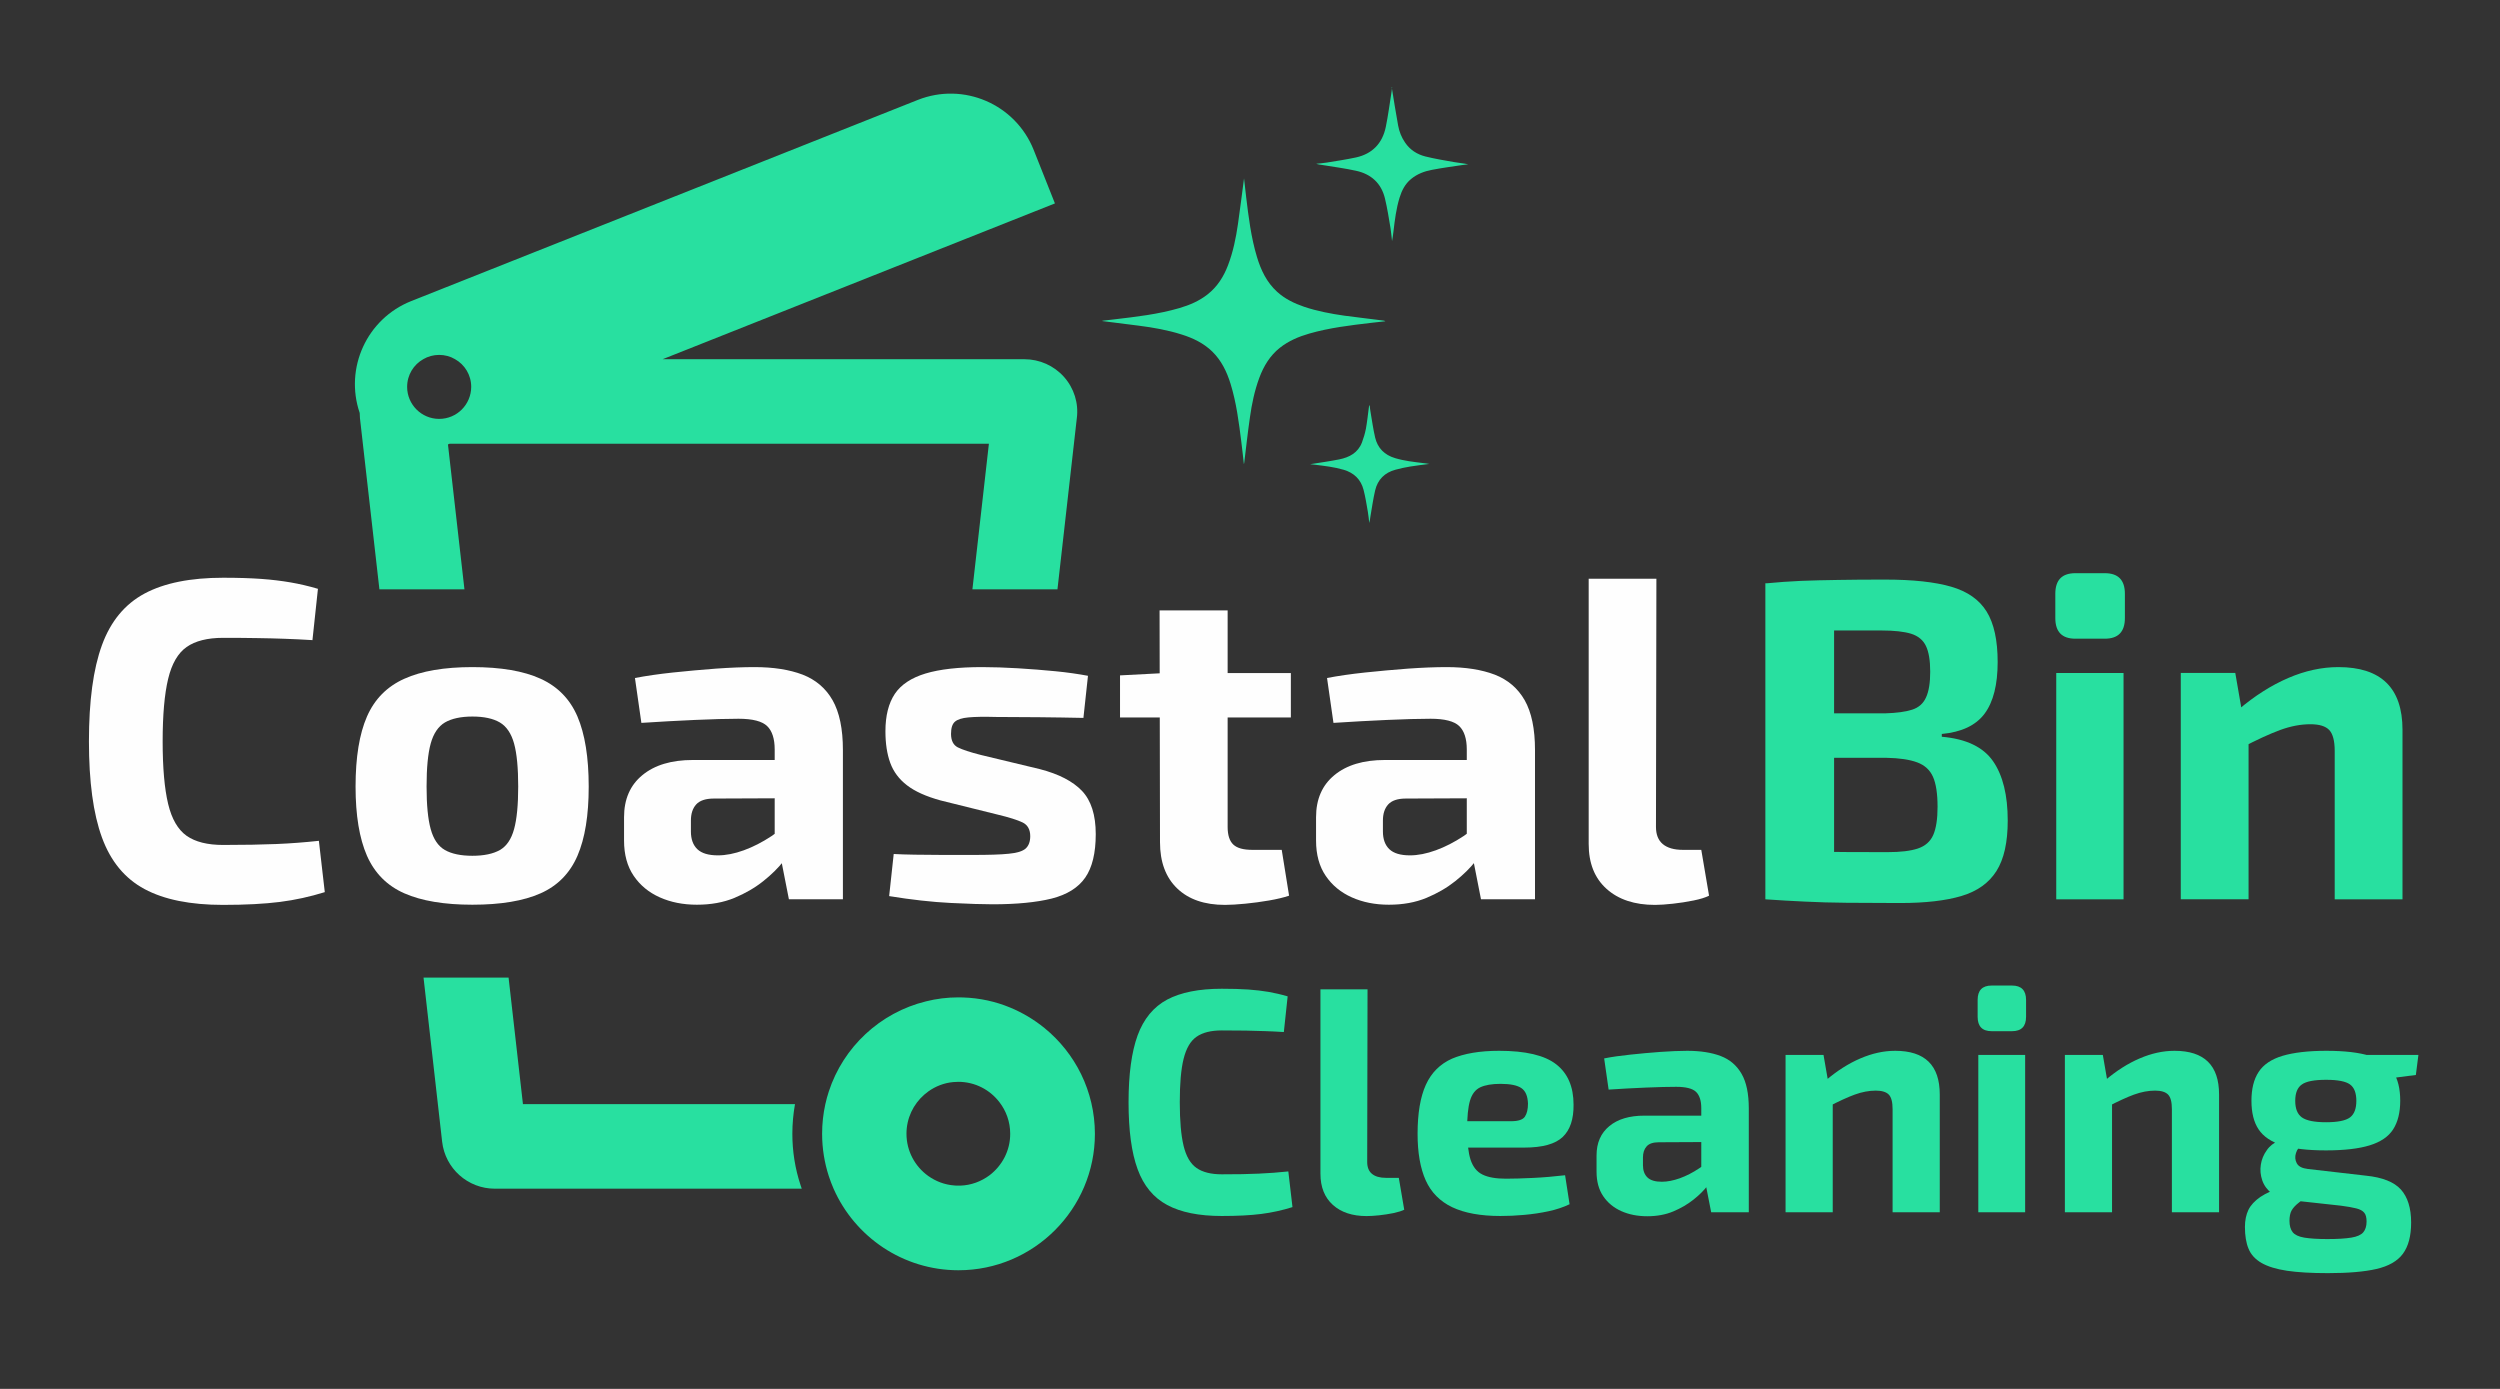 <svg xmlns="http://www.w3.org/2000/svg" xmlns:xlink="http://www.w3.org/1999/xlink" width="1080" zoomAndPan="magnify" viewBox="0 0 810 450" height="600" preserveAspectRatio="xMidYMid meet" version="1.0"><rect x="0" y="0" width="810" height="450" fill="#333333" stroke="none"/><path fill="#28e0a0" d="M 344.727 122.109 C 341.469 118.469 336.812 116.387 331.906 116.387 L 214.68 116.387 L 341.797 65.906 L 334.922 48.598 C 329.004 33.723 312.188 26.492 297.344 32.383 L 133.25 97.543 C 118.844 103.266 111.586 119.262 116.543 133.805 C 116.543 134.355 116.57 134.93 116.625 135.477 L 122.926 190.941 L 150.48 190.941 L 145.137 143.996 L 145.66 143.777 L 320.402 143.777 L 315.062 190.941 L 342.617 190.941 L 348.891 135.477 C 349.52 130.629 347.984 125.754 344.727 122.109 Z M 142.289 135.723 C 136.566 135.723 131.91 131.066 131.91 125.344 C 131.91 121.48 134.02 118.113 137.168 116.359 C 138.676 115.48 140.426 114.988 142.289 114.988 C 144.152 114.988 145.906 115.48 147.41 116.359 C 150.562 118.113 152.672 121.48 152.672 125.344 C 152.645 131.094 148.016 135.723 142.289 135.723 Z M 256.723 367.328 C 256.723 364.125 257.023 360.891 257.574 357.742 L 169.434 357.742 L 164.777 316.742 L 137.223 316.742 L 143.25 369.902 C 144.234 378.586 151.574 385.133 160.312 385.133 L 259.766 385.133 C 259.625 384.75 259.488 384.367 259.379 383.98 C 257.602 378.613 256.723 373.027 256.723 367.328 Z M 256.723 367.328 " fill-opacity="1" fill-rule="nonzero"/><path fill="#28e0a0" d="M 338.426 333.094 C 335.086 330.379 331.359 328.133 327.332 326.465 C 322.594 324.492 317.418 323.34 312.023 323.176 C 311.531 323.176 311.035 323.148 310.543 323.148 C 306.902 323.148 303.395 323.59 300.027 324.438 C 285.152 328.078 273.211 339.254 268.527 353.66 C 268.09 355.004 267.707 356.375 267.406 357.77 C 266.723 360.836 266.363 364.07 266.363 367.355 C 266.363 372.121 267.133 376.75 268.527 381.051 C 268.965 382.449 269.516 383.816 270.09 385.16 C 276.938 400.688 292.496 411.562 310.543 411.562 C 334.922 411.562 354.75 391.734 354.75 367.355 C 354.723 353.523 348.367 341.199 338.426 333.094 Z M 320.625 380.777 C 317.938 382.777 314.68 384.035 311.09 384.145 C 310.898 384.145 310.707 384.145 310.516 384.145 C 310.078 384.145 309.641 384.145 309.23 384.09 C 306.078 383.871 303.203 382.75 300.766 381.023 C 296.492 377.984 293.699 372.973 293.699 367.328 C 293.699 362.289 295.918 357.77 299.453 354.676 C 299.891 354.293 300.328 353.965 300.766 353.633 C 303.094 351.965 305.859 350.867 308.848 350.594 C 309.395 350.539 309.941 350.512 310.488 350.512 C 315.914 350.512 320.734 353.086 323.801 357.086 C 325.992 359.906 327.305 363.469 327.305 367.328 C 327.332 372.809 324.676 377.684 320.625 380.777 Z M 320.625 380.777 " fill-opacity="1" fill-rule="nonzero"/><path fill="#fefefe" d="M 72.309 187.188 C 77.156 187.188 81.293 187.324 84.691 187.57 C 88.113 187.816 91.234 188.203 94.113 188.695 C 96.988 189.188 99.945 189.871 103.012 190.777 L 101.234 207.402 C 97.973 207.211 94.988 207.047 92.25 206.965 C 89.539 206.855 86.605 206.801 83.484 206.746 C 80.363 206.688 76.637 206.66 72.281 206.66 C 67.242 206.66 63.297 207.648 60.477 209.621 C 57.656 211.594 55.656 215.043 54.48 219.945 C 53.301 224.848 52.699 231.586 52.699 240.215 C 52.699 248.816 53.301 255.578 54.48 260.484 C 55.656 265.387 57.656 268.809 60.477 270.809 C 63.297 272.781 67.242 273.766 72.281 273.766 C 79.102 273.766 84.855 273.656 89.512 273.465 C 94.168 273.273 98.77 272.918 103.316 272.426 L 105.23 289.051 C 100.492 290.527 95.645 291.598 90.688 292.227 C 85.73 292.855 79.594 293.184 72.281 293.184 C 61.684 293.184 53.219 291.488 46.836 288.062 C 40.457 284.641 35.855 279.078 33.035 271.355 C 30.211 263.633 28.816 253.25 28.816 240.188 C 28.816 227.121 30.211 216.742 33.035 209.016 C 35.855 201.293 40.457 195.734 46.836 192.309 C 53.219 188.887 61.738 187.188 72.309 187.188 Z M 72.309 187.188 " fill-opacity="1" fill-rule="nonzero"/><path fill="#fefefe" d="M 153.055 216.141 C 162.258 216.141 169.625 217.398 175.156 219.918 C 180.691 222.438 184.688 226.52 187.098 232.16 C 189.508 237.805 190.742 245.363 190.742 254.867 C 190.742 264.18 189.535 271.629 187.098 277.273 C 184.66 282.914 180.691 286.969 175.156 289.434 C 169.625 291.898 162.258 293.129 153.055 293.129 C 143.961 293.129 136.594 291.898 131.004 289.434 C 125.418 286.969 121.391 282.914 118.898 277.273 C 116.434 271.629 115.203 264.152 115.203 254.867 C 115.203 245.363 116.434 237.805 118.898 232.16 C 121.363 226.52 125.391 222.438 131.004 219.918 C 136.594 217.398 143.934 216.141 153.055 216.141 Z M 153.055 232.16 C 149.301 232.16 146.316 232.82 144.152 234.078 C 141.988 235.367 140.453 237.641 139.551 240.898 C 138.648 244.16 138.211 248.816 138.211 254.84 C 138.211 260.785 138.648 265.387 139.551 268.645 C 140.453 271.902 141.961 274.148 144.152 275.41 C 146.316 276.641 149.301 277.273 153.055 277.273 C 156.805 277.273 159.793 276.641 161.957 275.41 C 164.121 274.176 165.652 271.93 166.559 268.645 C 167.461 265.387 167.898 260.785 167.898 254.84 C 167.898 248.816 167.461 244.16 166.559 240.898 C 165.652 237.641 164.121 235.367 161.957 234.078 C 159.766 232.793 156.805 232.16 153.055 232.16 Z M 153.055 232.16 " fill-opacity="1" fill-rule="nonzero"/><path fill="#fefefe" d="M 264.062 246.266 L 263.926 258.594 L 231.277 258.73 C 228.594 258.73 226.703 259.387 225.555 260.648 C 224.402 261.934 223.855 263.66 223.855 265.852 L 223.855 269.41 C 223.855 271.875 224.539 273.793 225.938 275.137 C 227.336 276.477 229.555 277.137 232.621 277.137 C 235.195 277.137 237.988 276.586 241.004 275.492 C 244.016 274.395 247 272.863 249.984 270.891 C 252.945 268.918 255.574 266.59 257.848 263.906 L 257.848 273.41 C 256.941 274.891 255.656 276.75 253.902 278.969 C 252.176 281.188 249.957 283.379 247.301 285.488 C 244.617 287.625 241.523 289.434 237.961 290.914 C 234.402 292.391 230.348 293.129 225.801 293.129 C 221.336 293.129 217.336 292.336 213.777 290.746 C 210.215 289.16 207.395 286.832 205.312 283.762 C 203.23 280.695 202.191 276.891 202.191 272.344 L 202.191 264.781 C 202.191 258.949 204.164 254.402 208.133 251.145 C 212.078 247.883 217.527 246.238 224.457 246.238 L 264.062 246.238 Z M 244.453 216.141 C 250.59 216.141 255.793 216.961 260.039 218.578 C 264.281 220.219 267.543 222.984 269.762 226.875 C 271.98 230.793 273.102 236.16 273.102 242.98 L 273.102 291.352 L 255.602 291.352 L 252.477 275.465 L 251 273.246 L 251 242.816 C 251 239.363 250.176 236.816 248.562 235.258 C 246.918 233.668 243.824 232.875 239.277 232.875 C 235.523 232.875 230.812 233.012 225.172 233.258 C 219.527 233.504 213.75 233.832 207.805 234.215 L 205.723 219.672 C 209.285 218.988 213.395 218.387 218.051 217.891 C 222.707 217.398 227.336 216.988 231.992 216.633 C 236.648 216.305 240.809 216.141 244.453 216.141 Z M 244.453 216.141 " fill-opacity="1" fill-rule="nonzero"/><path fill="#fefefe" d="M 318.215 216.141 C 321.773 216.141 325.637 216.277 329.801 216.523 C 333.961 216.77 338.016 217.098 341.961 217.48 C 345.902 217.863 349.438 218.387 352.504 218.961 L 351.027 232.602 C 346.289 232.492 341.496 232.438 336.699 232.379 C 331.906 232.324 327.223 232.297 322.676 232.297 C 318.816 232.188 315.859 232.242 313.777 232.438 C 311.695 232.629 310.242 233.094 309.395 233.832 C 308.543 234.57 308.133 235.887 308.133 237.777 C 308.133 239.941 308.875 241.418 310.352 242.16 C 311.832 242.898 314.297 243.719 317.773 244.598 L 336.922 249.199 C 343.055 250.785 347.602 253.141 350.559 256.238 C 353.52 259.359 355.023 264.016 355.023 270.262 C 355.023 276.395 353.875 281.105 351.602 284.367 C 349.328 287.625 345.711 289.871 340.754 291.133 C 335.797 292.363 329.414 292.992 321.609 292.992 C 318.543 292.992 313.996 292.855 307.969 292.555 C 301.945 292.254 295.316 291.516 288.086 290.336 L 289.562 276.695 C 291.344 276.805 293.617 276.863 296.383 276.918 C 299.148 276.973 302.164 277 305.449 277 C 308.707 277 311.969 277 315.254 277 C 320.293 277 324.156 276.891 326.84 276.613 C 329.523 276.367 331.332 275.793 332.32 274.918 C 333.305 274.012 333.797 272.699 333.797 270.918 C 333.797 268.754 332.949 267.246 331.277 266.453 C 329.605 265.66 326.922 264.809 323.254 263.934 L 304.711 259.332 C 300.055 258.043 296.438 256.43 293.863 254.43 C 291.289 252.457 289.48 250.02 288.441 247.172 C 287.398 244.297 286.879 240.898 286.879 236.926 C 286.879 231.887 287.895 227.863 289.918 224.82 C 291.945 221.809 295.262 219.617 299.863 218.219 C 304.492 216.824 310.598 216.141 318.215 216.141 Z M 318.215 216.141 " fill-opacity="1" fill-rule="nonzero"/><path fill="#fefefe" d="M 418.238 218.055 L 418.238 232.465 L 362.887 232.465 L 362.887 218.824 L 377.129 218.082 L 418.238 218.082 Z M 397.754 197.734 L 397.754 267.934 C 397.754 270.617 398.383 272.508 399.613 273.656 C 400.848 274.809 402.902 275.355 405.777 275.355 L 415.281 275.355 L 417.664 290.199 C 415.883 290.801 413.691 291.324 411.145 291.762 C 408.57 292.199 405.996 292.555 403.422 292.801 C 400.848 293.047 398.684 293.184 396.902 293.184 C 390.273 293.184 385.098 291.406 381.402 287.844 C 377.703 284.285 375.84 279.301 375.84 272.863 L 375.703 197.762 L 397.754 197.762 Z M 397.754 197.734 " fill-opacity="1" fill-rule="nonzero"/><path fill="#fefefe" d="M 488.273 246.266 L 488.137 258.594 L 455.488 258.73 C 452.805 258.73 450.914 259.387 449.766 260.648 C 448.613 261.934 448.066 263.66 448.066 265.852 L 448.066 269.41 C 448.066 271.875 448.75 273.793 450.148 275.137 C 451.547 276.477 453.766 277.137 456.832 277.137 C 459.406 277.137 462.199 276.586 465.211 275.492 C 468.227 274.395 471.211 272.863 474.195 270.891 C 477.156 268.918 479.785 266.59 482.059 263.906 L 482.059 273.41 C 481.152 274.891 479.867 276.75 478.113 278.969 C 476.387 281.188 474.168 283.379 471.512 285.488 C 468.828 287.625 465.734 289.434 462.172 290.914 C 458.613 292.391 454.559 293.129 450.012 293.129 C 445.547 293.129 441.547 292.336 437.988 290.746 C 434.426 289.16 431.605 286.832 429.523 283.762 C 427.441 280.695 426.402 276.891 426.402 272.344 L 426.402 264.781 C 426.402 258.949 428.375 254.402 432.344 251.145 C 436.289 247.883 441.738 246.238 448.668 246.238 L 488.273 246.238 Z M 468.691 216.141 C 474.828 216.141 480.031 216.961 484.277 218.578 C 488.52 220.219 491.781 222.984 494 226.875 C 496.219 230.793 497.34 236.16 497.34 242.98 L 497.34 291.352 L 479.84 291.352 L 476.715 275.465 L 475.238 273.246 L 475.238 242.816 C 475.238 239.363 474.414 236.816 472.801 235.258 C 471.156 233.668 468.062 232.875 463.516 232.875 C 459.762 232.875 455.051 233.012 449.41 233.258 C 443.766 233.504 437.988 233.832 432.043 234.215 L 429.961 219.672 C 433.523 218.988 437.633 218.387 442.289 217.891 C 446.945 217.398 451.574 216.988 456.23 216.633 C 460.887 216.305 465.02 216.141 468.691 216.141 Z M 468.691 216.141 " fill-opacity="1" fill-rule="nonzero"/><path fill="#fefefe" d="M 536.672 187.488 L 536.535 267.934 C 536.535 270.398 537.273 272.262 538.754 273.492 C 540.234 274.727 542.422 275.355 545.273 275.355 L 551.215 275.355 L 553.734 290.199 C 552.559 290.801 550.859 291.324 548.695 291.762 C 546.531 292.199 544.285 292.555 542.012 292.801 C 539.738 293.047 537.797 293.188 536.234 293.188 C 529.605 293.188 524.375 291.461 520.512 287.98 C 516.648 284.504 514.734 279.684 514.734 273.438 L 514.734 187.516 L 536.672 187.516 Z M 536.672 187.488 " fill-opacity="1" fill-rule="nonzero"/><path fill="#28e0a0" d="M 610.871 187.789 C 619.773 187.789 626.867 188.559 632.18 190.09 C 637.465 191.625 641.301 194.309 643.684 198.172 C 646.066 202.035 647.242 207.484 647.242 214.496 C 647.242 221.809 645.848 227.395 643.027 231.203 C 640.203 235.012 635.574 237.203 629.141 237.805 L 629.141 238.707 C 637.055 239.391 642.586 242.051 645.766 246.652 C 648.941 251.254 650.504 257.66 650.504 265.879 C 650.504 272.918 649.297 278.34 646.859 282.203 C 644.422 286.062 640.672 288.75 635.574 290.281 C 630.48 291.816 623.824 292.582 615.609 292.582 C 608.98 292.582 603.23 292.555 598.324 292.5 C 593.422 292.445 588.902 292.336 584.742 292.117 C 580.578 291.926 576.332 291.68 571.977 291.379 L 574.195 275.656 C 576.578 275.766 581.152 275.848 587.918 275.957 C 594.684 276.066 602.57 276.094 611.582 276.094 C 615.746 276.094 619.004 275.711 621.387 274.918 C 623.77 274.121 625.414 272.672 626.371 270.535 C 627.305 268.398 627.77 265.359 627.77 261.414 C 627.77 257.168 627.277 253.91 626.289 251.691 C 625.305 249.473 623.605 247.91 621.168 247.008 C 618.73 246.102 615.418 245.609 611.145 245.527 L 574.031 245.527 L 574.031 231.121 L 610.844 231.121 C 614.512 231.012 617.391 230.629 619.523 229.941 C 621.66 229.258 623.168 227.918 624.043 225.945 C 624.949 223.973 625.387 221.207 625.387 217.645 C 625.387 213.977 624.922 211.18 623.988 209.266 C 623.059 207.348 621.441 206.031 619.168 205.32 C 616.895 204.637 613.719 204.277 609.664 204.277 C 604.133 204.277 599.23 204.277 594.984 204.277 C 590.738 204.277 586.934 204.305 583.562 204.363 C 580.195 204.418 577.07 204.527 574.223 204.746 L 572.004 189.023 C 575.949 188.641 579.781 188.367 583.508 188.203 C 587.207 188.066 591.258 187.953 595.613 187.898 C 599.914 187.816 605.008 187.789 610.871 187.789 Z M 594.246 188.969 L 594.246 291.379 L 571.977 291.379 L 571.977 188.969 Z M 594.246 188.969 " fill-opacity="1" fill-rule="nonzero"/><path fill="#28e0a0" d="M 681.945 185.711 C 686.301 185.711 688.465 187.926 688.465 192.391 L 688.465 200.254 C 688.465 204.719 686.301 206.938 681.945 206.938 L 672.441 206.938 C 668.086 206.938 665.922 204.719 665.922 200.254 L 665.922 192.391 C 665.922 187.926 668.086 185.711 672.441 185.711 Z M 688.027 218.055 L 688.027 291.379 L 666.223 291.379 L 666.223 218.055 Z M 688.027 218.055 " fill-opacity="1" fill-rule="nonzero"/><path fill="#28e0a0" d="M 724.234 218.055 L 726.754 232.602 L 728.535 234.516 L 728.535 291.352 L 706.57 291.352 L 706.57 218.027 L 724.234 218.027 Z M 757.625 216.141 C 771.48 216.141 778.41 222.902 778.41 236.461 L 778.41 291.379 L 756.445 291.379 L 756.445 243.281 C 756.445 240.023 755.844 237.777 754.664 236.516 C 753.488 235.285 751.461 234.652 748.586 234.652 C 745.406 234.652 742.148 235.285 738.777 236.516 C 735.41 237.75 731.246 239.668 726.316 242.242 L 725.277 229.914 C 730.508 225.453 735.875 222.055 741.383 219.672 C 746.859 217.316 752.281 216.141 757.625 216.141 Z M 757.625 216.141 " fill-opacity="1" fill-rule="nonzero"/><path fill="#28e0a0" d="M 395.836 320.355 C 399.203 320.355 402.078 320.438 404.461 320.602 C 406.844 320.766 409.008 321.039 411.008 321.371 C 413.008 321.727 415.062 322.191 417.199 322.82 L 415.965 334.379 C 413.691 334.242 411.613 334.133 409.723 334.078 C 407.832 334.023 405.805 333.969 403.641 333.914 C 401.477 333.887 398.875 333.859 395.863 333.859 C 392.355 333.859 389.617 334.543 387.672 335.914 C 385.699 337.281 384.332 339.664 383.48 343.09 C 382.633 346.512 382.25 351.195 382.25 357.168 C 382.25 363.137 382.66 367.848 383.48 371.246 C 384.305 374.641 385.699 377.051 387.672 378.422 C 389.645 379.793 392.355 380.477 395.863 380.477 C 400.602 380.477 404.602 380.422 407.832 380.258 C 411.062 380.121 414.27 379.875 417.418 379.543 L 418.762 391.102 C 415.445 392.145 412.078 392.883 408.652 393.32 C 405.203 393.762 400.957 393.98 395.863 393.98 C 388.496 393.98 382.605 392.801 378.168 390.418 C 373.73 388.035 370.527 384.172 368.582 378.805 C 366.609 373.438 365.652 366.207 365.652 357.141 C 365.652 348.074 366.637 340.844 368.582 335.477 C 370.555 330.105 373.73 326.246 378.168 323.863 C 382.578 321.535 388.469 320.355 395.836 320.355 Z M 395.836 320.355 " fill-opacity="1" fill-rule="nonzero"/><path fill="#28e0a0" d="M 443.082 320.547 L 442.973 376.477 C 442.973 378.203 443.492 379.488 444.535 380.34 C 445.574 381.188 447.082 381.625 449.082 381.625 L 453.215 381.625 L 454.969 391.953 C 454.148 392.363 452.969 392.719 451.465 393.047 C 449.957 393.348 448.395 393.594 446.809 393.762 C 445.219 393.926 443.875 394.008 442.781 394.008 C 438.18 394.008 434.535 392.801 431.852 390.391 C 429.168 387.98 427.824 384.613 427.824 380.285 L 427.824 320.547 Z M 443.082 320.547 " fill-opacity="1" fill-rule="nonzero"/><path fill="#28e0a0" d="M 485.699 340.461 C 494.301 340.461 500.465 341.91 504.215 344.844 C 507.969 347.773 509.832 352.129 509.832 357.906 C 509.887 362.59 508.734 366.07 506.324 368.371 C 503.914 370.672 499.75 371.82 493.836 371.82 L 465.348 371.82 L 465.348 363.273 L 489.59 363.273 C 491.918 363.273 493.426 362.781 494.082 361.77 C 494.738 360.781 495.066 359.387 495.066 357.578 C 494.984 355.168 494.301 353.496 492.957 352.566 C 491.617 351.637 489.371 351.168 486.191 351.168 C 483.371 351.168 481.18 351.551 479.594 352.293 C 478.004 353.059 476.906 354.484 476.277 356.621 C 475.648 358.758 475.348 361.852 475.348 365.906 C 475.348 370.176 475.73 373.465 476.469 375.766 C 477.238 378.066 478.523 379.684 480.332 380.559 C 482.168 381.461 484.688 381.898 487.918 381.898 C 490.246 381.898 493.148 381.816 496.629 381.652 C 500.105 381.488 503.586 381.188 507.09 380.777 L 508.543 390.172 C 506.543 391.129 504.27 391.898 501.723 392.445 C 499.176 392.992 496.574 393.375 493.891 393.621 C 491.207 393.871 488.629 393.98 486.137 393.98 C 479.676 393.98 474.469 393.02 470.5 391.129 C 466.555 389.242 463.68 386.336 461.926 382.422 C 460.172 378.504 459.297 373.492 459.297 367.355 C 459.297 360.672 460.199 355.387 461.98 351.469 C 463.762 347.555 466.582 344.734 470.445 343.008 C 474.387 341.336 479.43 340.461 485.699 340.461 Z M 485.699 340.461 " fill-opacity="1" fill-rule="nonzero"/><path fill="#28e0a0" d="M 560.281 361.414 L 560.172 369.984 L 537.465 370.094 C 535.605 370.094 534.289 370.535 533.496 371.438 C 532.699 372.34 532.316 373.547 532.316 375.055 L 532.316 377.52 C 532.316 379.242 532.809 380.559 533.77 381.488 C 534.727 382.422 536.289 382.887 538.426 382.887 C 540.207 382.887 542.148 382.504 544.258 381.762 C 546.367 380.996 548.449 379.93 550.504 378.559 C 552.559 377.188 554.395 375.574 555.98 373.711 L 555.98 380.312 C 555.352 381.352 554.449 382.641 553.242 384.172 C 552.039 385.734 550.504 387.242 548.641 388.719 C 546.777 390.199 544.613 391.461 542.148 392.5 C 539.684 393.539 536.863 394.062 533.688 394.062 C 530.59 394.062 527.797 393.512 525.332 392.418 C 522.867 391.324 520.895 389.707 519.445 387.57 C 517.992 385.434 517.281 382.777 517.281 379.629 L 517.281 374.367 C 517.281 370.316 518.648 367.137 521.418 364.863 C 524.156 362.59 527.961 361.469 532.754 361.469 L 560.281 361.469 Z M 546.668 340.461 C 550.941 340.461 554.559 341.035 557.516 342.156 C 560.473 343.281 562.719 345.227 564.281 347.938 C 565.844 350.648 566.609 354.375 566.609 359.141 L 566.609 392.773 L 554.422 392.773 L 552.258 381.734 L 551.215 380.176 L 551.215 359.031 C 551.215 356.621 550.641 354.867 549.52 353.77 C 548.395 352.676 546.23 352.129 543.082 352.129 C 540.48 352.129 537.191 352.211 533.277 352.375 C 529.359 352.539 525.332 352.758 521.195 353.031 L 519.746 342.926 C 522.211 342.434 525.086 342.02 528.316 341.691 C 531.551 341.336 534.781 341.062 538.016 340.816 C 541.246 340.598 544.121 340.461 546.668 340.461 Z M 546.668 340.461 " fill-opacity="1" fill-rule="nonzero"/><path fill="#28e0a0" d="M 590.82 341.801 L 592.574 351.91 L 593.805 353.25 L 593.805 392.773 L 578.523 392.773 L 578.523 341.801 Z M 614.047 340.461 C 623.688 340.461 628.48 345.172 628.48 354.594 L 628.48 392.773 L 613.199 392.773 L 613.199 359.332 C 613.199 357.059 612.789 355.496 611.965 354.648 C 611.145 353.797 609.719 353.359 607.746 353.359 C 605.555 353.359 603.285 353.797 600.93 354.648 C 598.602 355.496 595.695 356.84 592.273 358.617 L 591.562 350.047 C 595.203 346.949 598.93 344.566 602.762 342.926 C 606.598 341.281 610.324 340.461 614.047 340.461 Z M 614.047 340.461 " fill-opacity="1" fill-rule="nonzero"/><path fill="#28e0a0" d="M 651.898 319.316 C 654.914 319.316 656.445 320.875 656.445 323.973 L 656.445 329.449 C 656.445 332.543 654.941 334.105 651.898 334.105 L 645.297 334.105 C 642.258 334.105 640.754 332.543 640.754 329.449 L 640.754 323.973 C 640.754 320.875 642.258 319.316 645.297 319.316 Z M 656.145 341.801 L 656.145 392.773 L 640.973 392.773 L 640.973 341.801 Z M 656.145 341.801 " fill-opacity="1" fill-rule="nonzero"/><path fill="#28e0a0" d="M 681.316 341.801 L 683.07 351.91 L 684.301 353.25 L 684.301 392.773 L 669.02 392.773 L 669.02 341.801 Z M 704.543 340.461 C 714.184 340.461 718.977 345.172 718.977 354.594 L 718.977 392.773 L 703.691 392.773 L 703.691 359.332 C 703.691 357.059 703.281 355.496 702.461 354.648 C 701.641 353.797 700.215 353.359 698.242 353.359 C 696.051 353.359 693.777 353.797 691.422 354.648 C 689.094 355.496 686.191 356.84 682.77 358.617 L 682.055 350.047 C 685.699 346.949 689.422 344.566 693.258 342.926 C 697.094 341.281 700.816 340.461 704.543 340.461 Z M 704.543 340.461 " fill-opacity="1" fill-rule="nonzero"/><path fill="#28e0a0" d="M 738.258 369.656 L 745.902 371 C 744.941 371.547 744.258 372.395 743.902 373.574 C 743.52 374.75 743.602 375.848 744.148 376.887 C 744.695 377.93 745.902 378.531 747.762 378.75 L 766.551 380.914 C 771.922 381.461 775.699 382.969 777.891 385.406 C 780.082 387.844 781.207 391.406 781.207 396.09 C 781.207 400.496 780.301 403.867 778.52 406.25 C 776.742 408.633 773.863 410.25 769.949 411.152 C 766.031 412.055 760.801 412.496 754.254 412.496 C 748.887 412.496 744.477 412.246 740.996 411.727 C 737.52 411.207 734.781 410.359 732.754 409.207 C 730.727 408.031 729.301 406.496 728.535 404.605 C 727.742 402.715 727.359 400.359 727.359 397.539 C 727.359 395.402 727.742 393.566 728.48 392.008 C 729.246 390.445 730.535 389.078 732.344 387.816 C 734.18 386.582 736.727 385.434 740.039 384.422 L 747.57 381.734 L 753.051 383.898 L 748.914 386.582 C 747.188 387.816 745.789 388.883 744.723 389.734 C 743.656 390.582 742.887 391.434 742.449 392.254 C 742.012 393.074 741.793 394.172 741.793 395.566 C 741.793 397.156 742.148 398.359 742.832 399.238 C 743.52 400.086 744.777 400.688 746.586 400.992 C 748.422 401.293 750.914 401.457 754.062 401.457 C 757.375 401.457 759.953 401.293 761.812 400.992 C 763.676 400.688 764.965 400.113 765.676 399.293 C 766.387 398.473 766.77 397.293 766.77 395.785 C 766.77 394.473 766.523 393.512 766.004 392.91 C 765.484 392.281 764.637 391.816 763.43 391.516 C 762.227 391.211 760.555 390.91 758.418 390.637 L 742.422 388.883 C 739.738 388.609 737.629 387.898 736.121 386.723 C 734.617 385.543 733.547 384.117 732.973 382.449 C 732.398 380.75 732.234 379.051 732.508 377.352 C 732.781 375.629 733.41 374.094 734.426 372.695 C 735.383 371.273 736.699 370.289 738.258 369.656 Z M 753.734 340.461 C 759.648 340.461 764.332 341.008 767.812 342.102 C 771.289 343.199 773.781 344.926 775.344 347.254 C 776.906 349.582 777.672 352.73 777.672 356.648 C 777.672 360.426 776.906 363.523 775.398 365.879 C 773.895 368.262 771.344 369.984 767.812 371.082 C 764.277 372.176 759.539 372.727 753.625 372.727 C 747.707 372.727 742.969 372.176 739.438 371.082 C 735.902 369.984 733.355 368.262 731.797 365.934 C 730.234 363.605 729.469 360.508 729.469 356.648 C 729.469 352.785 730.234 349.691 731.797 347.309 C 733.355 344.926 735.902 343.199 739.492 342.102 C 743.078 341.035 747.816 340.461 753.734 340.461 Z M 753.652 349.855 C 749.871 349.855 747.242 350.348 745.82 351.359 C 744.367 352.348 743.656 354.129 743.656 356.676 C 743.656 359.223 744.367 361.004 745.82 362.043 C 747.27 363.082 749.871 363.605 753.652 363.605 C 757.43 363.605 760.008 363.082 761.402 362.043 C 762.773 361.004 763.457 359.223 763.457 356.676 C 763.457 354.129 762.773 352.348 761.402 351.359 C 760.008 350.348 757.43 349.855 753.652 349.855 Z M 783.562 341.801 L 782.738 348.293 L 769.125 350.047 L 765.402 341.801 Z M 783.562 341.801 " fill-opacity="1" fill-rule="nonzero"/><path fill="#28e0a0" d="M 357.16 103.926 C 358.422 103.785 359.68 103.648 360.941 103.484 C 368.09 102.637 375.211 101.844 382.141 99.816 C 385.426 98.855 388.551 97.516 391.262 95.379 C 394.438 92.887 396.492 89.598 397.891 85.902 C 399.531 81.602 400.438 77.137 401.094 72.617 C 401.805 67.688 402.41 62.73 403.066 57.801 C 403.285 59.773 403.504 61.77 403.75 63.797 C 404.543 70.344 405.34 76.918 407.258 83.273 C 408.543 87.52 410.406 91.461 413.773 94.531 C 416.324 96.859 419.363 98.309 422.566 99.406 C 426.812 100.828 431.195 101.652 435.605 102.281 C 439.824 102.855 444.066 103.32 448.285 103.871 C 448.477 103.898 448.668 103.953 448.859 104.09 C 447.301 104.254 445.766 104.418 444.203 104.609 C 437.469 105.402 430.73 106.199 424.184 108.086 C 420.758 109.074 417.527 110.441 414.707 112.66 C 411.445 115.234 409.422 118.633 407.996 122.465 C 406.488 126.574 405.586 130.848 404.984 135.176 C 404.27 140.105 403.723 145.09 403.121 150.02 C 403.121 150.102 403.094 150.156 403.012 150.348 C 402.738 147.883 402.492 145.527 402.188 143.172 C 401.395 136.848 400.602 130.52 398.711 124.383 C 397.504 120.469 395.754 116.824 392.766 113.895 C 389.973 111.184 386.551 109.539 382.879 108.387 C 378.332 106.938 373.621 106.113 368.91 105.512 C 365.023 104.992 361.105 104.527 357.215 104.035 C 357.188 104.008 357.16 103.953 357.16 103.926 Z M 357.16 103.926 " fill-opacity="1" fill-rule="nonzero"/><path fill="#28e0a0" d="M 450.914 28.246 C 451.602 32.383 452.23 36.547 452.996 40.68 C 453.352 42.652 454.094 44.516 455.242 46.188 C 456.832 48.543 459.105 49.992 461.762 50.68 C 464.828 51.445 467.98 51.965 471.102 52.516 C 472.609 52.789 474.141 52.898 475.703 53.227 C 475.074 53.309 474.414 53.391 473.785 53.473 C 470.5 53.965 467.211 54.402 463.926 55.035 C 461.461 55.5 459.133 56.375 457.16 58.02 C 455.242 59.609 454.176 61.715 453.461 64.043 C 452.367 67.578 451.93 71.25 451.492 74.891 C 451.355 75.961 451.242 77.027 451.023 78.121 C 450.859 76.727 450.75 75.328 450.531 73.934 C 449.984 70.699 449.492 67.469 448.723 64.293 C 447.547 59.387 444.258 56.402 439.383 55.336 C 435.797 54.539 432.152 54.074 428.512 53.473 C 427.824 53.363 427.141 53.309 426.457 53.062 C 427.578 52.926 428.703 52.871 429.824 52.68 C 433.004 52.156 436.207 51.691 439.355 51.008 C 444.672 49.828 447.902 46.434 449 41.121 C 449.766 37.367 450.258 33.559 450.859 29.781 C 450.941 29.262 450.996 28.738 451.051 28.219 C 450.969 28.219 450.941 28.246 450.914 28.246 Z M 450.914 28.246 " fill-opacity="1" fill-rule="nonzero"/><path fill="#28e0a0" d="M 424.484 150.402 C 427.551 149.91 430.758 149.473 433.906 148.844 C 437.191 148.184 439.988 146.707 441.273 143.363 C 441.82 141.914 442.262 140.406 442.562 138.871 C 442.973 136.57 443.219 134.246 443.52 131.918 C 443.547 131.695 443.574 131.477 443.766 131.23 C 443.848 131.887 443.875 132.574 444.012 133.23 C 444.508 136.078 444.891 138.957 445.547 141.777 C 446.367 145.199 448.586 147.418 452.012 148.434 C 454.996 149.336 458.062 149.664 461.16 150.047 C 461.789 150.129 462.445 150.184 463.078 150.32 C 460.996 150.598 458.887 150.816 456.805 151.172 C 455.242 151.418 453.68 151.773 452.148 152.184 C 448.641 153.117 446.367 155.391 445.547 158.895 C 444.891 161.688 444.508 164.535 444.012 167.359 C 443.902 168.043 443.848 168.727 443.629 169.441 C 443.492 168.262 443.41 167.059 443.191 165.879 C 442.781 163.469 442.398 161.059 441.793 158.703 C 440.918 155.336 438.699 153.199 435.359 152.211 C 432.289 151.309 429.141 150.953 425.992 150.566 C 425.441 150.512 424.895 150.43 424.484 150.402 Z M 424.484 150.402 " fill-opacity="1" fill-rule="nonzero"/></svg>